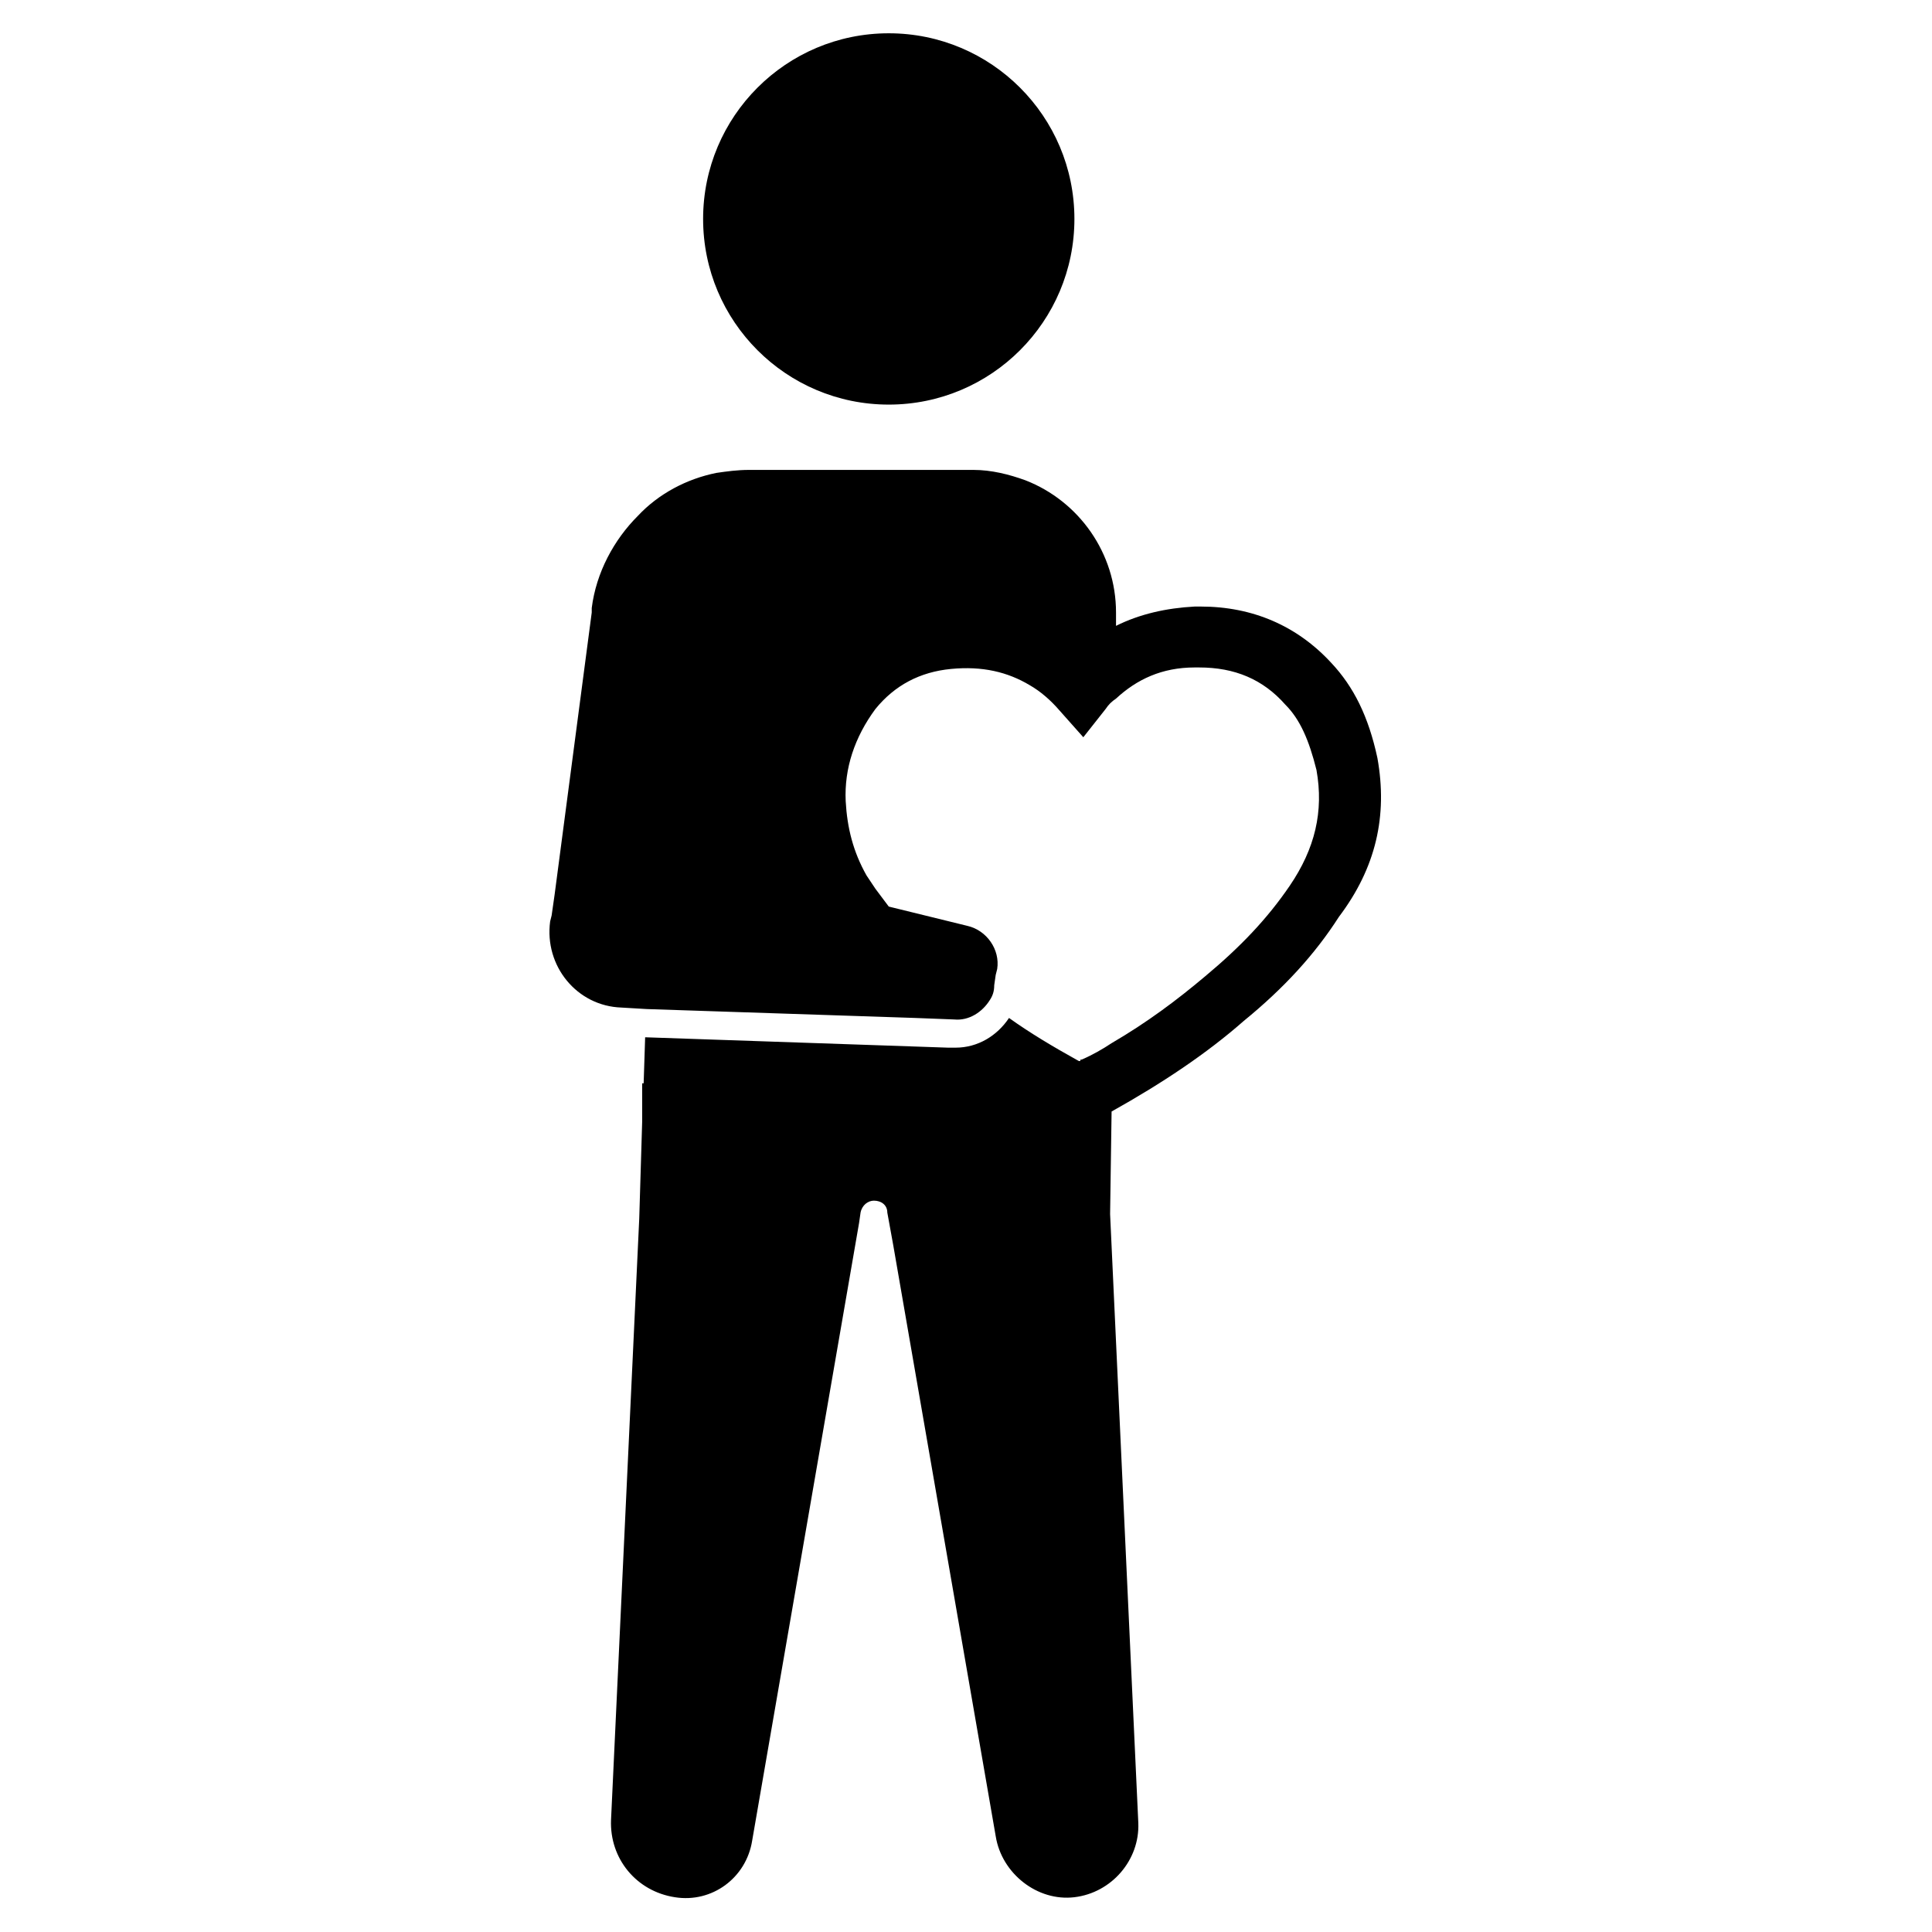 <?xml version="1.0" encoding="UTF-8"?>
<!-- Uploaded to: ICON Repo, www.iconrepo.com, Generator: ICON Repo Mixer Tools -->
<svg fill="#000000" width="800px" height="800px" version="1.1" viewBox="144 144 512 512" xmlns="http://www.w3.org/2000/svg">
 <g>
  <path d="m428.73 202.02c0 27.176-22.027 49.203-49.199 49.203s-49.199-22.027-49.199-49.203c0-27.172 22.027-49.199 49.199-49.199s49.199 22.027 49.199 49.199"/>
  <path d="m509.03 344.89c-2.363-11.02-6.297-18.895-12.203-25.191-9.055-9.84-20.859-14.957-34.637-14.957h-1.574c-7.477 0.395-14.562 1.969-20.859 5.117v-3.543c0-15.742-9.84-29.52-24.008-35.031-4.328-1.574-9.055-2.754-13.777-2.754h-59.434c-3.148 0-5.902 0.395-8.66 0.789-7.871 1.574-15.352 5.512-20.859 11.414-6.297 6.297-11.02 14.957-12.203 24.402v1.18l-9.84 74.785-0.789 5.512-0.395 1.574c-1.574 11.809 7.086 22.434 18.895 22.828l6.691 0.395 71.242 2.363 10.234 0.395c3.938 0.395 7.477-1.969 9.445-5.117 0.789-1.18 1.18-2.363 1.18-3.938l0.395-2.754 0.395-1.574c0.789-5.117-2.754-10.234-7.871-11.414l-20.863-5.121c-1.18-1.574-2.363-3.148-3.543-4.723-0.789-1.18-1.574-2.363-2.363-3.543-3.543-6.297-5.117-12.594-5.512-19.68-0.395-8.66 2.363-16.926 7.871-24.402 5.117-6.297 11.809-9.84 20.074-10.629 8.266-0.789 14.957 0.789 20.859 4.328 2.754 1.574 5.512 3.938 7.871 6.691l6.297 7.086 5.902-7.477c0.789-1.18 1.574-1.969 2.754-2.754 5.512-5.117 12.203-8.266 20.859-8.266h1.18c9.445 0 16.926 3.148 22.828 9.84 3.938 3.938 6.297 9.445 8.266 17.32 1.969 11.02-0.395 20.859-7.086 30.699-5.902 8.66-12.988 16.137-22.434 24.008-7.477 6.297-15.352 12.203-24.797 17.711-2.363 1.574-5.117 3.148-7.871 4.328-0.395 0-0.395 0-0.395 0.395h-0.395c-7.086-3.938-12.988-7.477-18.5-11.414-3.148 4.723-8.266 7.871-14.168 7.871h-0.789-1.18l-80.293-2.754-0.395 12.203h-0.395v10.234l-0.773 25.582-7.477 159.41c-0.395 10.234 6.691 18.895 16.926 20.469 9.84 1.574 18.895-5.117 20.469-14.957l28.34-163.74 0.395-2.754c0.395-1.969 1.969-3.148 3.543-3.148 1.969 0 3.543 1.18 3.543 3.148l1.574 8.66 27.16 156.65c1.574 9.84 11.02 17.32 20.859 16.137 9.84-1.18 17.32-9.84 16.926-19.68l-7.477-161.38 0.395-27.16c13.383-7.477 25.191-15.352 35.031-24.008 10.629-8.66 18.895-17.711 25.191-27.551 9.828-12.996 12.977-26.77 10.223-42.121z"/>
 </g>
</svg>